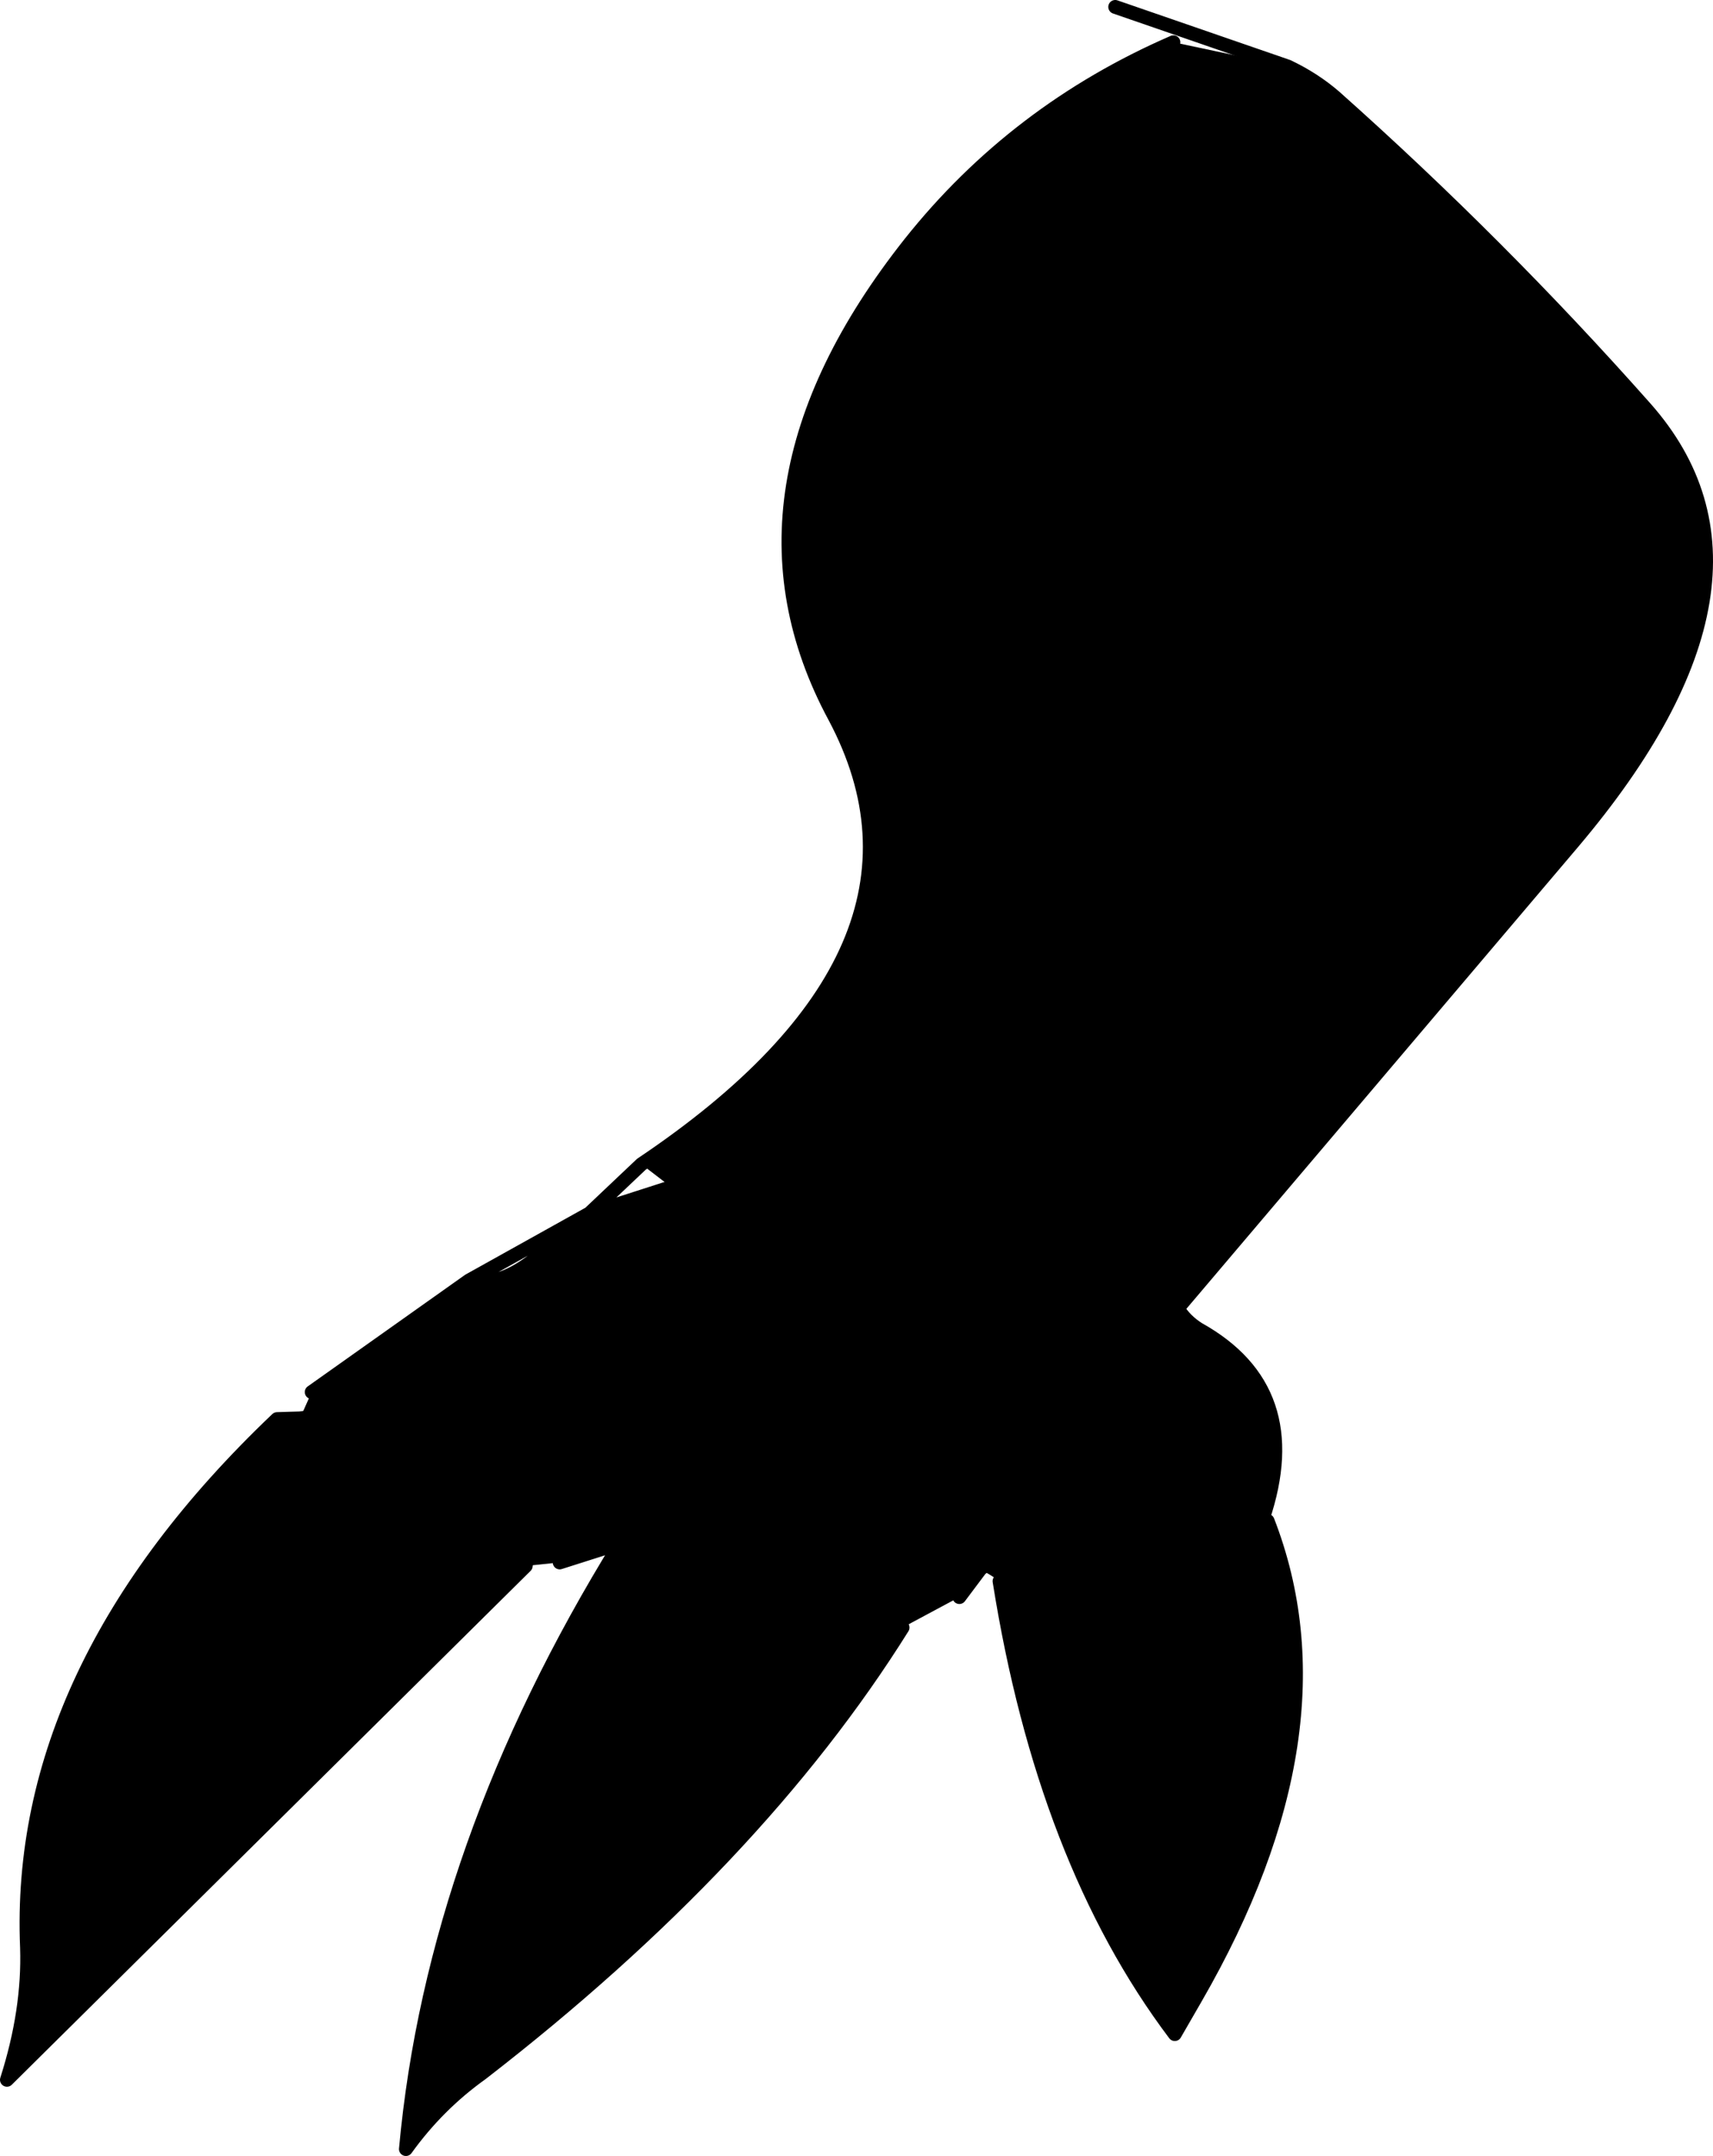 <?xml version="1.0" encoding="UTF-8" standalone="no"?>
<svg xmlns:xlink="http://www.w3.org/1999/xlink" height="155.65px" width="123.65px" xmlns="http://www.w3.org/2000/svg">
  <g transform="matrix(1.0, 0.0, 0.0, 1.0, -432.05, -248.7)">
    <path d="M525.0 253.5 Q526.9 254.4 528.4 255.7 540.3 266.3 550.8 278.15 561.7 290.45 545.6 309.5 L517.15 343.05 516.9 343.0 Q507.5 329.4 485.35 333.25 482.95 333.65 480.5 334.4 482.95 333.65 485.35 333.25 507.5 329.4 516.9 343.0 L517.05 343.15 Q517.6 344.05 518.55 344.65 526.35 349.0 523.2 358.35 L522.05 358.2 522.75 359.5 523.55 358.5 Q529.45 373.7 518.35 392.95 L516.85 395.55 Q507.4 383.0 504.2 362.85 503.5 362.35 502.8 362.0 L501.3 364.0 497.2 366.2 Q486.7 383.0 466.8 398.4 463.65 400.65 461.35 403.85 463.35 381.95 476.85 360.1 L472.45 361.5 470.0 361.75 432.55 398.85 Q434.15 393.85 434.0 389.3 433.15 369.15 452.05 351.15 L453.7 351.1 454.55 349.2 465.9 341.15 Q468.1 341.7 470.9 339.4 L474.6 336.3 480.5 334.4 478.35 332.75 Q501.3 317.35 492.3 300.45 483.55 284.2 497.75 266.25 505.35 256.7 516.75 251.75 L525.0 253.5 M497.2 366.2 L496.7 364.95 Q492.0 355.7 476.85 360.1 492.0 355.7 496.7 364.95 L497.2 366.2 M470.0 361.75 L470.15 360.5 Q469.05 348.95 453.7 351.1 469.05 348.95 470.15 360.5 L470.0 361.75 M522.05 358.2 Q519.05 355.35 513.45 356.45 507.75 357.55 502.8 362.0 507.75 357.55 513.45 356.45 519.05 355.35 522.05 358.2" fill="#000000" fill-rule="evenodd" stroke="none"/>
    <path d="M517.15 343.05 L545.6 309.5 Q561.7 290.45 550.8 278.15 540.3 266.3 528.4 255.7 526.9 254.4 525.0 253.5 L512.55 249.2 M516.75 251.75 Q505.35 256.7 497.75 266.25 483.55 284.2 492.3 300.45 501.3 317.35 478.35 332.75 L474.6 336.3 480.5 334.4 Q482.95 333.65 485.35 333.25 507.5 329.4 516.9 343.0 L517.05 343.15 Q517.6 344.05 518.55 344.65 526.35 349.0 523.2 358.35 L523.55 358.5 Q529.45 373.7 518.35 392.95 L516.85 395.55 Q507.4 383.0 504.2 362.85 M517.15 343.05 L517.05 343.15 M502.8 362.0 L501.3 364.0 M497.2 366.2 Q486.7 383.0 466.8 398.4 463.65 400.65 461.35 403.85 463.35 381.95 476.85 360.1 L472.45 361.5 M470.0 361.75 L432.55 398.85 Q434.15 393.85 434.0 389.3 433.15 369.15 452.05 351.15 L453.7 351.1 Q469.05 348.95 470.15 360.5 L470.0 361.75 M454.55 349.2 L465.9 341.15 474.6 336.3 470.9 339.4 Q468.1 341.7 465.9 341.15 M476.85 360.1 Q492.0 355.7 496.7 364.95 L497.2 366.2 M522.75 359.5 L523.2 358.35 522.05 358.2 522.75 359.5 M502.8 362.0 Q507.75 357.55 513.45 356.45 519.05 355.35 522.05 358.2" fill="none" stroke="#000000" stroke-linecap="round" stroke-linejoin="round" stroke-width="1.0"/>
  </g>
</svg>
